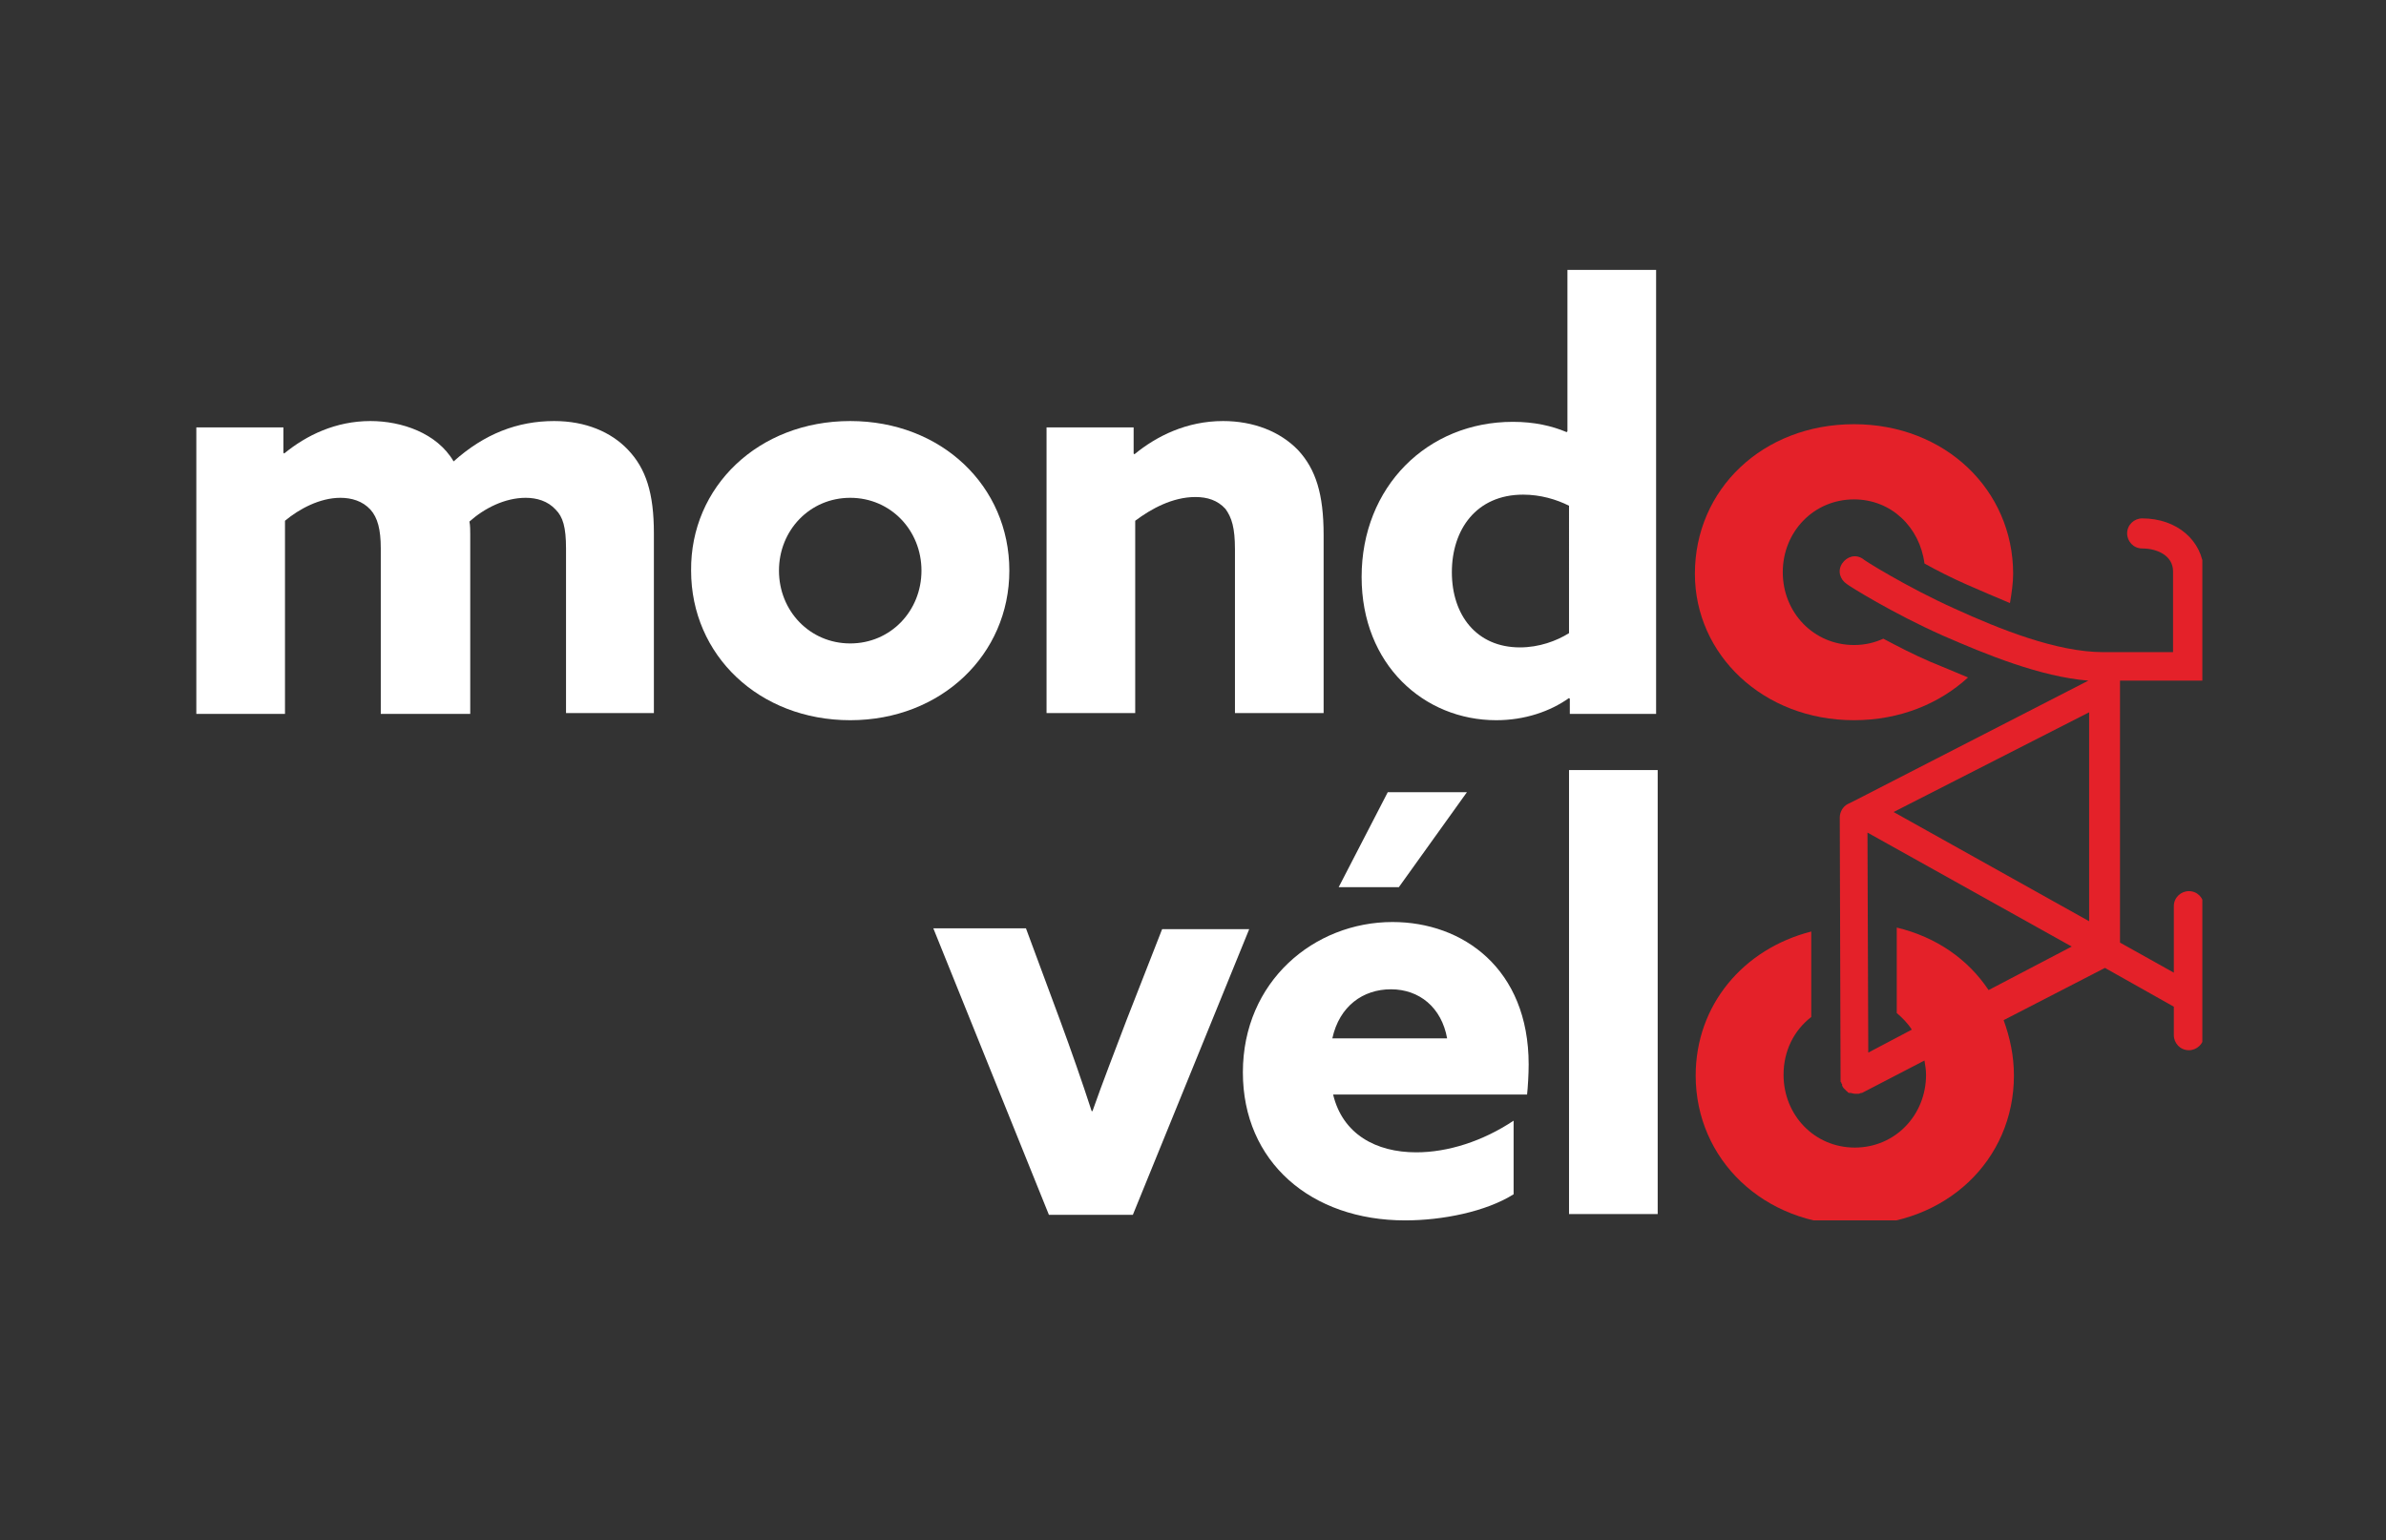 <svg xmlns="http://www.w3.org/2000/svg" xmlns:xlink="http://www.w3.org/1999/xlink" id="Calque_1" x="0px" y="0px" viewBox="0 0 301.4 194.6" style="enable-background:new 0 0 301.4 194.6;" xml:space="preserve"><rect x="0" y="0" width="301.4" height="194.6" fill="#333333" stroke="none"/><style type="text/css">	.st0{clip-path:url(#SVGID_00000124163869188448889820000016142782394359592606_);fill:#FFFFFF;}	.st1{clip-path:url(#SVGID_00000124163869188448889820000016142782394359592606_);fill:#E42129;}</style><g>	<defs>		<rect id="SVGID_1_" x="24.8" y="34.1" width="253.4" height="120.1"></rect>	</defs>	<clipPath id="SVGID_00000168823858886780532110000010464441619019759551_">		<use xlink:href="#SVGID_1_" style="overflow:visible;"></use>	</clipPath>	<path style="clip-path:url(#SVGID_00000168823858886780532110000010464441619019759551_);fill:#FFFFFF;" d="M71.5,69.3  c0-2.7-0.4-4-1.3-4.9c-1-1.1-2.4-1.5-3.8-1.5c-2.6,0-5.2,1.3-7.1,3c0.1,0.5,0.1,1.1,0.1,1.6v22.7H48.1V69.3c0-2.4-0.4-3.9-1.3-4.9  c-1-1.1-2.4-1.5-3.8-1.5c-2.6,0-5.2,1.4-7,2.9v24.4H24.8V54h11v3.2l0.1,0.1c2.8-2.3,6.5-4.1,10.9-4.1c3.9,0,8.4,1.5,10.5,5.1  c3.9-3.5,8.1-5.1,12.7-5.1c4,0,7.2,1.4,9.3,3.6c2.3,2.4,3.3,5.5,3.3,10.6v22.7H71.5V69.3z"></path>	<path style="clip-path:url(#SVGID_00000168823858886780532110000010464441619019759551_);fill:#FFFFFF;" d="M107.4,53.2  c11.5,0,20.1,8.2,20.1,18.9c0,10.6-8.6,18.9-20.1,18.9c-11.5,0-20.1-8.2-20.1-18.9C87.2,61.5,95.8,53.2,107.4,53.2 M107.4,81.3  c5.1,0,9-4.1,9-9.2c0-5.1-3.9-9.2-9-9.2c-5.1,0-9,4.1-9,9.2C98.4,77.2,102.3,81.3,107.4,81.3"></path>	<path style="clip-path:url(#SVGID_00000168823858886780532110000010464441619019759551_);fill:#FFFFFF;" d="M132.2,54h11v3.3  l0.1,0.1c2.8-2.3,6.6-4.2,11.2-4.2c3.8,0,7.2,1.3,9.5,3.7c2.2,2.4,3.2,5.5,3.2,10.7v22.5H156V69.4c0-2.7-0.4-4-1.2-5.1  c-1-1.1-2.3-1.5-3.8-1.5c-2.9,0-5.6,1.5-7.6,3v24.3h-11.2V54z"></path>	<path style="clip-path:url(#SVGID_00000168823858886780532110000010464441619019759551_);fill:#FFFFFF;" d="M198.2,88.2  c-2.4,1.7-5.6,2.8-9.2,2.8c-9.1,0-17-7-17-18.1c0-11.4,8.3-19.6,19.1-19.6c2.7,0,4.9,0.5,6.8,1.3l0.1-0.1V34.1h11.2v56.1h-10.9  v-1.9L198.2,88.2z M198.2,63.9c-1.6-0.8-3.6-1.4-5.8-1.4c-5.9,0-9,4.4-9,9.8c0,5.4,3.1,9.5,8.6,9.5c2.4,0,4.6-0.8,6.2-1.8V63.9z"></path>	<path style="clip-path:url(#SVGID_00000168823858886780532110000010464441619019759551_);fill:#FFFFFF;" d="M117.9,117.3h11.7  l4.3,11.6c1.4,3.8,2.8,7.8,4,11.5h0.1c1.3-3.7,2.9-7.8,4.3-11.5l4.5-11.5h11l-14.7,36.1h-10.6L117.9,117.3z"></path>	<path style="clip-path:url(#SVGID_00000168823858886780532110000010464441619019759551_);fill:#FFFFFF;" d="M168.4,138.3  c1.2,5,5.4,7.3,10.5,7.3c4,0,8.4-1.4,12.3-4v9.3c-3.5,2.2-9,3.3-13.7,3.3c-11.9,0-20.5-7.4-20.5-18.7c0-11.5,9-19,18.9-19  c8.9,0,17.2,5.9,17.2,18c0,1.2-0.1,2.9-0.2,3.8H168.4z M182.8,131.2c-0.7-3.9-3.5-6.2-7.1-6.2c-3.5,0-6.5,2.1-7.4,6.2H182.8z   M176.7,112.1h-7.6l6.2-12h10L176.7,112.1z"></path>			<rect x="198.2" y="97.3" style="clip-path:url(#SVGID_00000168823858886780532110000010464441619019759551_);fill:#FFFFFF;" width="11.2" height="56.1"></rect>	<path style="clip-path:url(#SVGID_00000168823858886780532110000010464441619019759551_);fill:#E42129;" d="M270.6,65.5  c-1,0-1.9,0.8-1.9,1.9c0,1,0.8,1.9,1.9,1.9c1.9,0,3.9,0.9,3.9,2.9v10.2h-8.8l0,0c-5.9,0-13.1-2.9-18.8-5.5  c-6-2.7-11.6-6.2-11.6-6.3c-0.9-0.6-2-0.3-2.6,0.6c-0.6,0.9-0.3,2,0.6,2.6c0.2,0.2,5.8,3.7,12.1,6.5c5.5,2.4,12.3,5.2,18.4,5.7  l-29.2,15c0,0,0,0,0,0l-1.2,0.6c-0.6,0.3-1,1-1,1.7l0.1,32.8c0,0,0,0,0,0.1c0,0.1,0,0.1,0,0.2c0,0.1,0,0.1,0,0.2  c0,0.1,0,0.1,0.1,0.2c0,0.1,0,0.1,0.1,0.2c0,0,0,0,0,0.1c0,0,0,0,0,0.1c0.1,0.1,0.1,0.2,0.2,0.3c0,0,0,0,0.1,0.1  c0.1,0.1,0.2,0.2,0.3,0.3c0,0,0.1,0,0.1,0.1c0.1,0.1,0.2,0.1,0.3,0.1c0,0,0.1,0,0.1,0c0.1,0,0.3,0.1,0.5,0.1h0c0.1,0,0.3,0,0.4,0  c0,0,0.1,0,0.1,0c0.1,0,0.2-0.1,0.3-0.1c0,0,0,0,0.1,0l7.9-4.1c0.1,0.6,0.2,1.2,0.2,1.8c0,5.1-3.9,9.2-9,9.2c-5.1,0-9-4.1-9-9.2  c0-3,1.3-5.6,3.5-7.3l0-10.8c-8.6,2.2-14.6,9.3-14.6,18.2c0,10.6,8.6,18.9,20.1,18.9c11.5,0,20.1-8.2,20.1-18.9  c0-2.5-0.5-4.8-1.3-7l12.8-6.6l8.7,4.9v3.6c0,1,0.8,1.9,1.9,1.9c1,0,1.9-0.8,1.9-1.9v-16.3c0-1-0.8-1.9-1.9-1.9  c-1,0-1.9,0.8-1.9,1.9v8.4l-6.8-3.8V86h10.6V72.1C278.2,68.3,275,65.5,270.6,65.5 M251.2,125.1c-2.6-3.9-6.6-6.7-11.6-7.9l0,10.8  c0.7,0.6,1.4,1.3,1.9,2.1l-5.5,2.9l-0.1-27.8l25.8,14.4L251.2,125.1z M263.9,116.4l-24.7-13.8L263.9,90V116.4z"></path>	<path style="clip-path:url(#SVGID_00000168823858886780532110000010464441619019759551_);fill:#E42129;" d="M234.2,91  c5.8,0,10.8-2.1,14.4-5.4c-1.7-0.7-3.3-1.4-4.8-2c-2.1-0.9-4.2-2-5.9-2.9c-1.1,0.5-2.3,0.8-3.7,0.8c-5.1,0-9-4.1-9-9.2  c0-5.1,3.9-9.2,9-9.2c4.7,0,8.3,3.5,8.9,8.1c1.6,0.9,3.4,1.8,5.2,2.6c1.8,0.8,3.7,1.6,5.6,2.4c0.2-1.2,0.4-2.5,0.4-3.7  c0-10.6-8.6-18.9-20.1-18.9c-11.5,0-20.1,8.2-20.1,18.9C214.1,82.7,222.7,91,234.2,91"></path></g></svg>